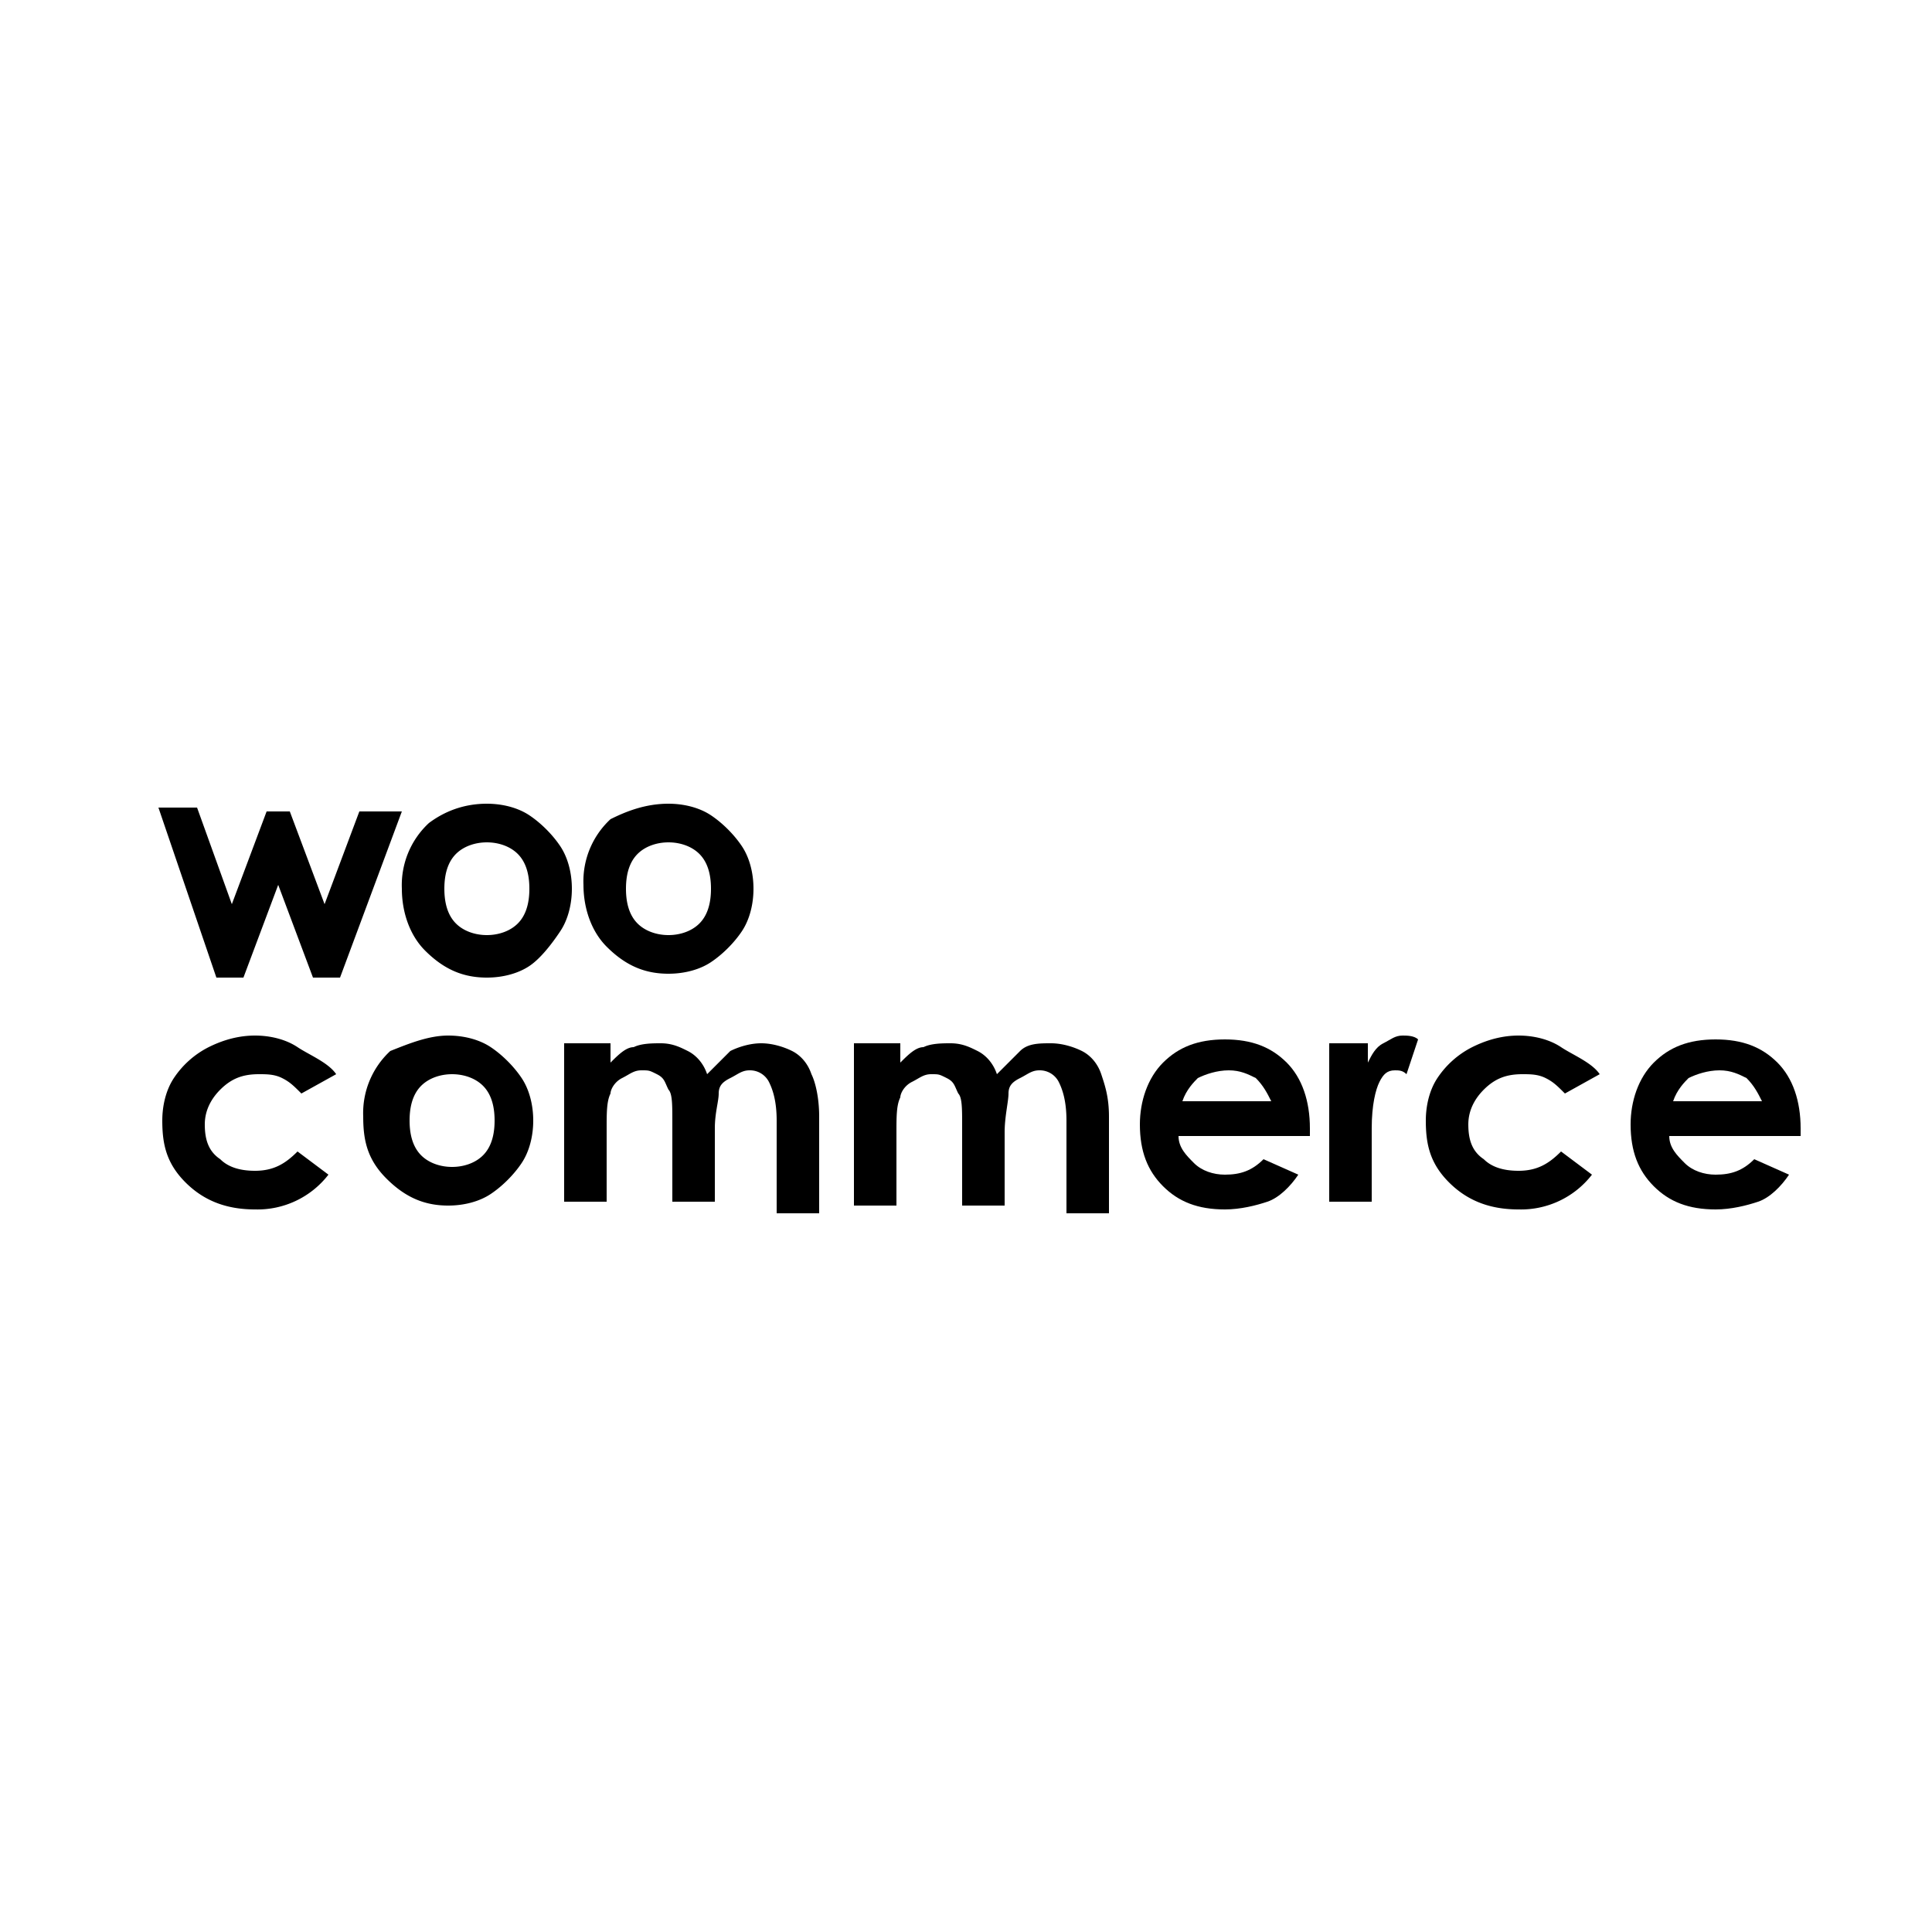 <svg xmlns="http://www.w3.org/2000/svg" xmlns:xlink="http://www.w3.org/1999/xlink" width="50" height="50" xmlns:v="https://vecta.io/nano"><path d="M4.1 20.9h1l.9 2.5.9-2.4h.6l.9 2.4.9-2.4h1.1l-1.6 4.3h-.7l-.9-2.4-.9 2.4h-.7l-1.5-4.4z"/><path d="M12.6 20.8c.4 0 .8.1 1.1.3s.6.5.8.8.3.7.3 1.1-.1.8-.3 1.1-.5.7-.8.9-.7.3-1.1.3c-.6 0-1.1-.2-1.6-.7-.4-.4-.6-1-.6-1.6a2.19 2.19 0 0 1 .7-1.7c.4-.3.9-.5 1.5-.5zm0 1c-.3 0-.6.1-.8.3s-.3.5-.3.9.1.7.3.9.5.3.8.3.6-.1.8-.3.3-.5.3-.9-.1-.7-.3-.9-.5-.3-.8-.3zm4.7-1c.4 0 .8.1 1.1.3s.6.5.8.8.3.7.3 1.1-.1.8-.3 1.1-.5.6-.8.8-.7.3-1.1.3c-.6 0-1.1-.2-1.6-.7-.4-.4-.6-1-.6-1.6a2.19 2.19 0 0 1 .7-1.7c.4-.2.9-.4 1.5-.4zm0 1c-.3 0-.6.1-.8.3s-.3.5-.3.9.1.7.3.9.5.3.8.3.6-.1.8-.3.3-.5.3-.9-.1-.7-.3-.9-.5-.3-.8-.3z"/><use xlink:href="#B"/><path d="M11.6 26.8c.4 0 .8.1 1.1.3s.6.5.8.8.3.7.3 1.1-.1.8-.3 1.1-.5.6-.8.8-.7.3-1.1.3c-.6 0-1.1-.2-1.6-.7s-.6-1-.6-1.6a2.19 2.19 0 0 1 .7-1.7c.5-.2 1-.4 1.5-.4zm.1 1c-.3 0-.6.1-.8.3s-.3.5-.3.9.1.7.3.9.5.3.8.3.6-.1.8-.3.3-.5.3-.9-.1-.7-.3-.9-.5-.3-.8-.3zm3-.8h1.1v.5c.2-.2.4-.4.6-.4.2-.1.5-.1.7-.1.3 0 .5.1.7.2s.4.3.5.6l.6-.6c.2-.1.5-.2.8-.2s.6.1.8.2.4.3.5.6c.1.2.2.6.2 1.1v2.5h-1.1V29c0-.5-.1-.8-.2-1a.55.55 0 0 0-.5-.3c-.2 0-.3.1-.5.2s-.3.2-.3.4-.1.5-.1.9v1.9h-1.1V29c0-.4 0-.7-.1-.8-.1-.2-.1-.3-.3-.4s-.2-.1-.4-.1-.3.1-.5.2-.3.3-.3.4c-.1.2-.1.5-.1.9v1.9h-1.1V27zm7.5 0h1.1v.5c.2-.2.4-.4.6-.4.2-.1.5-.1.7-.1.3 0 .5.1.7.2s.4.3.5.6l.6-.6c.2-.2.5-.2.8-.2s.6.1.8.2.4.3.5.6.2.6.2 1.1v2.5h-1.1V29c0-.5-.1-.8-.2-1a.55.55 0 0 0-.5-.3c-.2 0-.3.1-.5.2s-.3.2-.3.4-.1.6-.1 1v1.9h-1.1v-2.1c0-.4 0-.7-.1-.8-.1-.2-.1-.3-.3-.4s-.2-.1-.4-.1-.3.1-.5.2-.3.3-.3.4c-.1.2-.1.5-.1.9v1.9h-1.1V27z"/><use xlink:href="#C"/><path d="M34.5 27h.9v.5c.1-.2.2-.4.4-.5s.3-.2.5-.2c.1 0 .3 0 .4.1l-.3.9c-.1-.1-.2-.1-.3-.1-.2 0-.3.1-.4.3s-.2.6-.2 1.2v.2 1.7h-1.1V27z"/><use xlink:href="#B" x="32.7"/><use xlink:href="#C" x="12.7"/><defs ><path id="B" d="M8.7 27.8l-.9.5c-.2-.2-.3-.3-.5-.4s-.4-.1-.6-.1c-.4 0-.7.1-1 .4-.2.2-.4.5-.4.9s.1.7.4.9c.2.2.5.3.9.3.5 0 .8-.2 1.1-.5l.8.6a2.32 2.32 0 0 1-1.9.9c-.7 0-1.3-.2-1.8-.7s-.6-1-.6-1.6c0-.4.1-.8.3-1.1a2.36 2.36 0 0 1 .9-.8c.4-.2.8-.3 1.2-.3s.8.1 1.1.3.8.4 1 .7z"/><path id="C" d="M33.9 29.4h-3.4c0 .3.2.5.4.7s.5.3.8.3c.4 0 .7-.1 1-.4l.9.4c-.2.3-.5.6-.8.7s-.7.2-1.1.2c-.7 0-1.2-.2-1.6-.6s-.6-.9-.6-1.6c0-.6.2-1.2.6-1.6s.9-.6 1.6-.6 1.2.2 1.6.6.6 1 .6 1.7v.2zm-1-.9c-.1-.2-.2-.4-.4-.6-.2-.1-.4-.2-.7-.2s-.6.1-.8.2c-.1.1-.3.3-.4.6h2.3z"/></defs></svg>